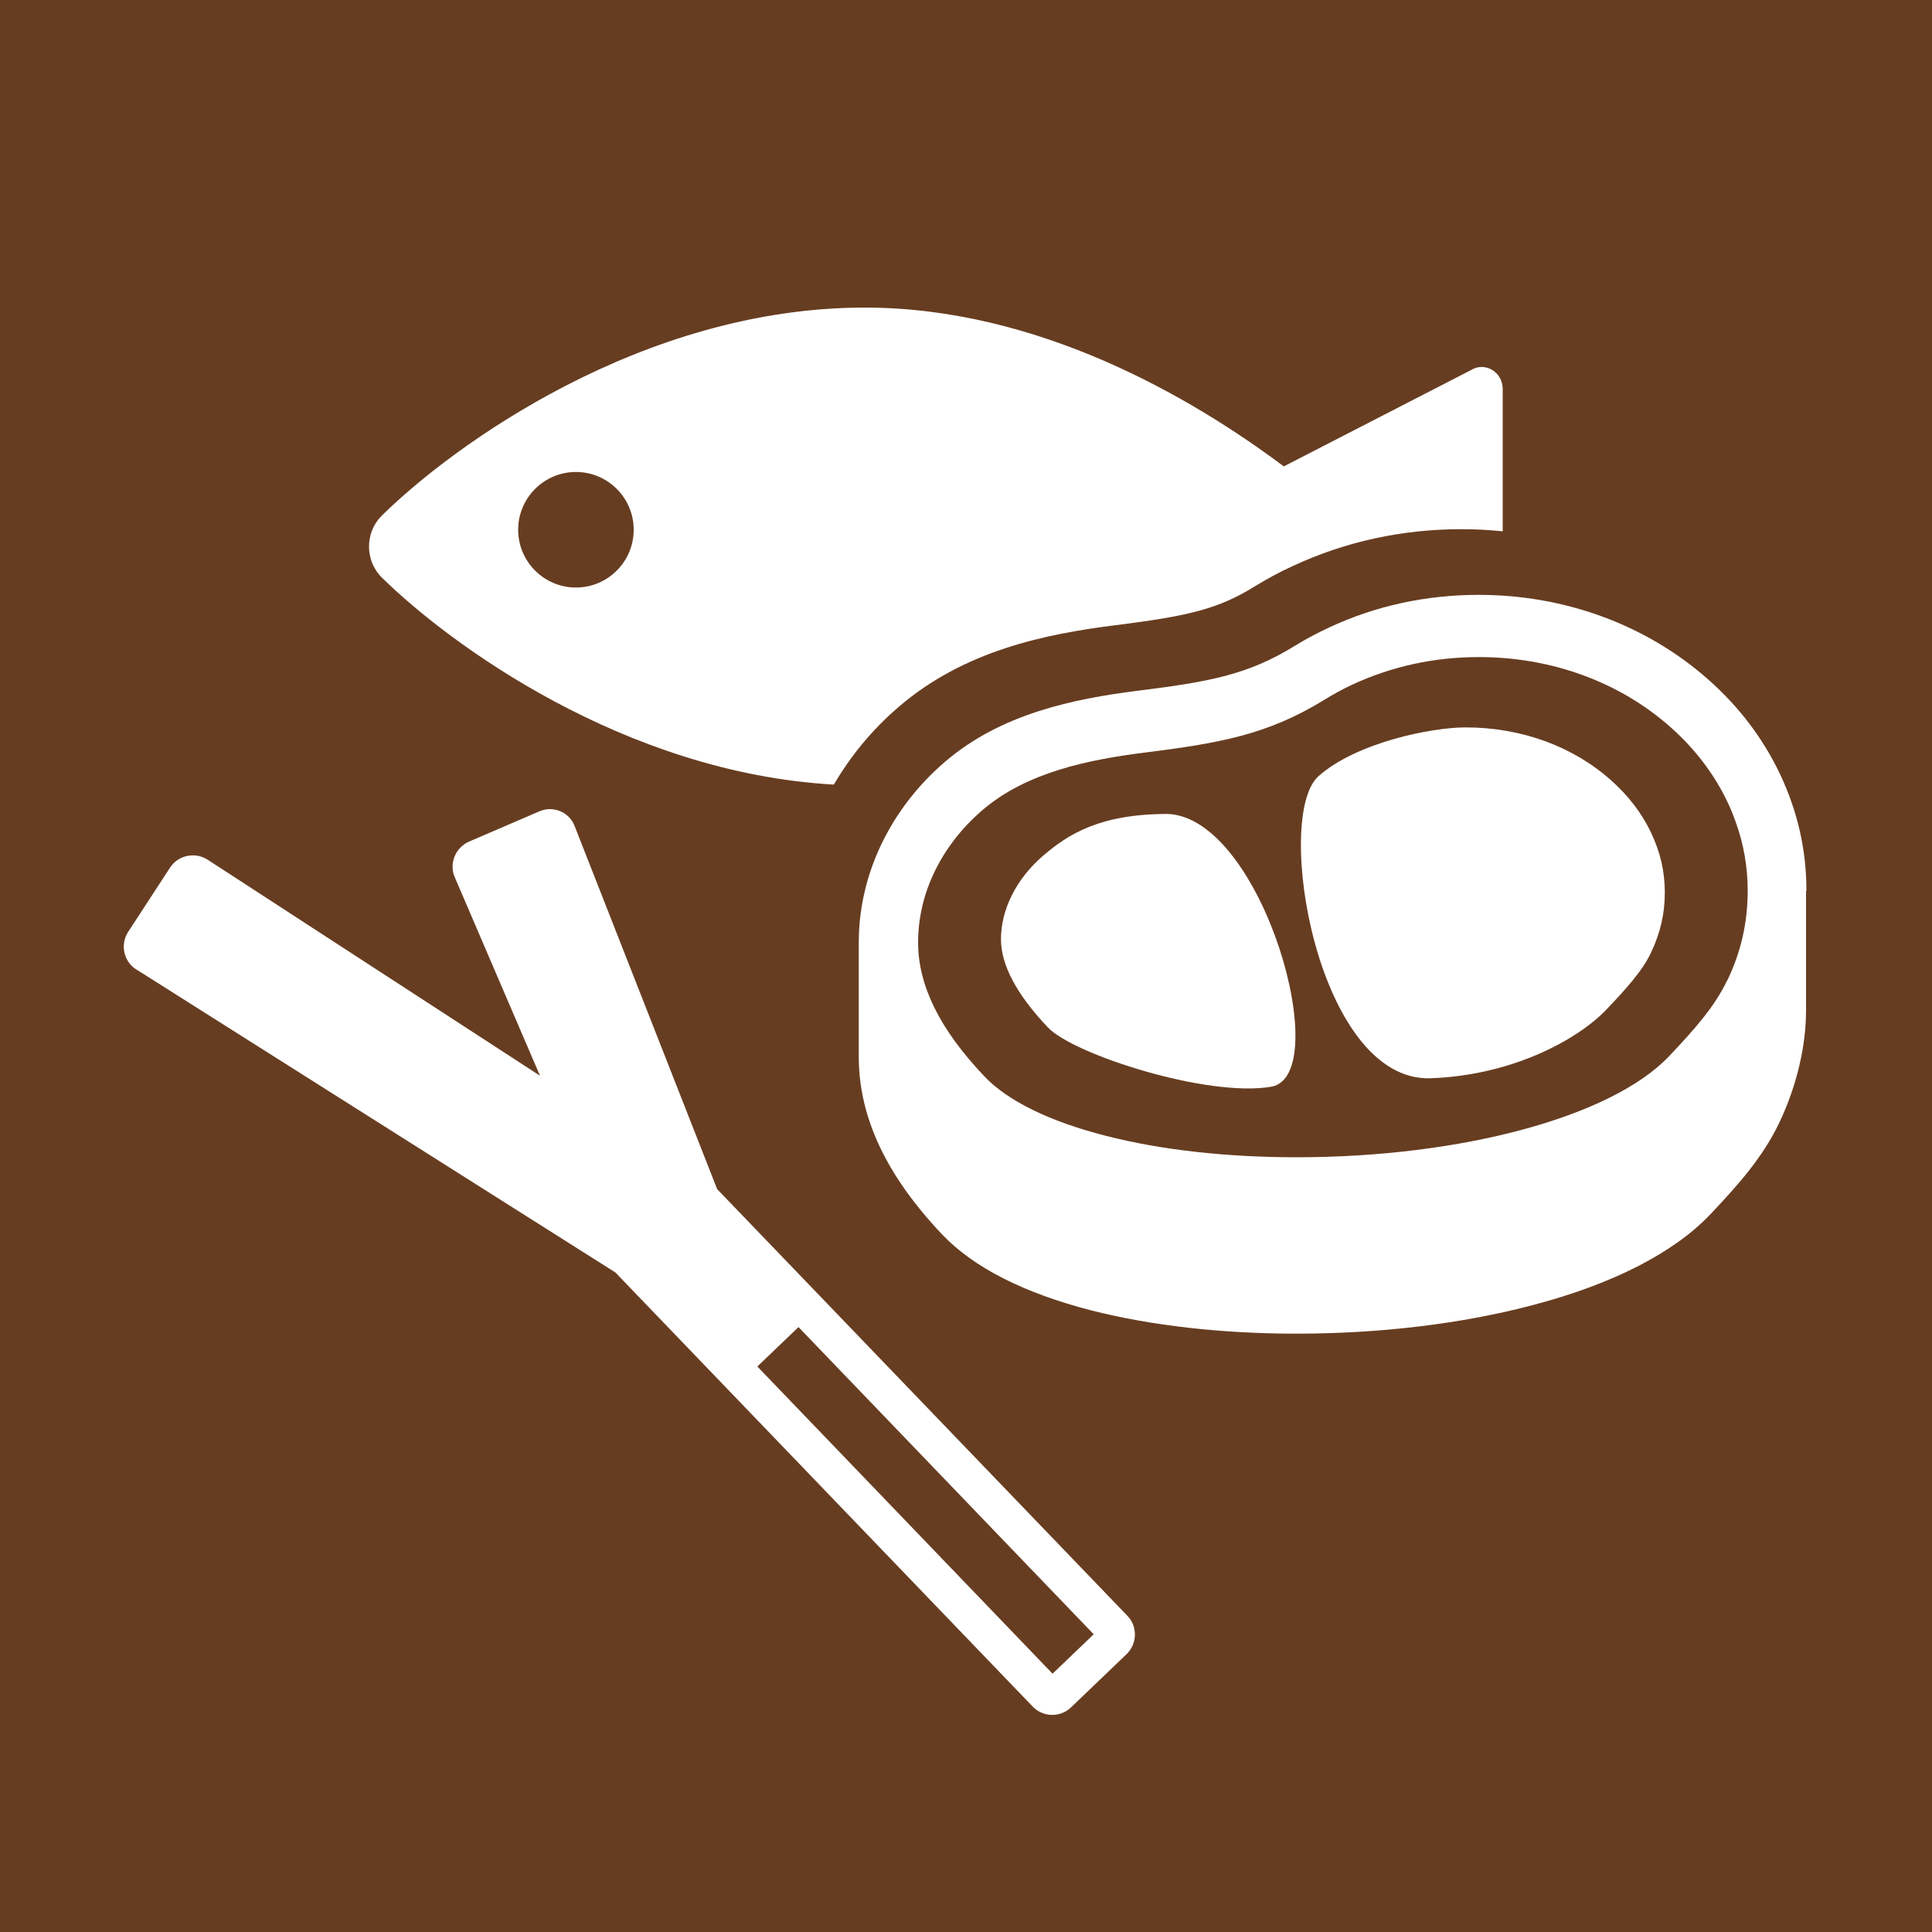 <?xml version="1.0" encoding="UTF-8"?><svg id="_レイヤー_2" xmlns="http://www.w3.org/2000/svg" viewBox="0 0 100 100"><defs><style>.cls-1{fill:#fff;}.cls-2{fill:#673d21;}</style></defs><g id="_レイヤー_1-2"><rect class="cls-2" width="100" height="100"/><path class="cls-1" d="M7.06,50.18l24.79,15.68,21.6,22.47c.54.56,1.43.58,1.99.04l2.87-2.75c.56-.54.58-1.44.04-1.99l-21.23-22.08-7.38-18.8c-.28-.72-1.1-1.06-1.81-.76l-3.65,1.57c-.71.31-1.05,1.14-.74,1.85l4.41,10.27-17.2-11.18c-.65-.42-1.53-.24-1.95.41l-2.17,3.33c-.42.65-.23,1.52.42,1.94ZM39.2,70.73l2.13-2.04,15.28,15.9-2.13,2.04-15.28-15.9Z"/><path class="cls-1" d="M46.49,36.61c3.39-2.93,7.59-3.79,11.25-4.25,3.72-.47,5.27-.82,7.16-1.98.65-.4,1.32-.77,2.01-1.08,2.72-1.27,5.67-1.91,8.74-1.91.72,0,1.43.04,2.13.11v-7.36c0-.89-.92-1.44-1.65-.98l-9.68,4.98c-4.8-3.59-12.73-8.22-21.69-8.22-11.53,0-21.34,7.16-25,10.77-.88.87-.88,2.33,0,3.2,3.49,3.44,12.57,10.11,23.4,10.72.86-1.47,1.97-2.83,3.32-3.99ZM29.81,30.41c-1.65,0-2.99-1.34-2.99-2.99s1.34-2.99,2.99-2.99,2.99,1.34,2.99,2.99-1.34,2.99-2.99,2.99Z"/><path class="cls-1" d="M93.5,46.12c0-2.13-.45-4.11-1.37-6.06-.87-1.83-2.11-3.47-3.69-4.87-3.19-2.83-7.41-4.4-11.9-4.4-2.74,0-5.36.57-7.77,1.7-.6.28-1.2.6-1.77.95-2.38,1.47-4.38,1.85-8.09,2.31-3.32.42-7.1,1.18-10.02,3.7-2.82,2.43-4.44,5.83-4.44,9.32v5.99h0c.02,3.11,1.44,6.1,4.32,9.14,1.63,1.71,4.23,3.03,7.73,3.93,3.07.78,6.73,1.2,10.59,1.2,4.35,0,8.6-.51,12.29-1.49,4.1-1.08,7.26-2.7,9.14-4.68,1.39-1.47,2.72-2.94,3.59-4.78.88-1.86,1.37-3.92,1.37-5.78s0-6.13,0-6.19ZM89.4,50.74c-.67,1.41-1.77,2.62-3.02,3.94-2.97,3.12-10.71,5.22-19.27,5.22-3.62,0-7.03-.38-9.87-1.11-2.9-.74-5.08-1.8-6.29-3.08-2.31-2.43-3.43-4.7-3.43-6.94,0-.82.13-1.64.37-2.43.51-1.64,1.52-3.17,2.95-4.4,2.31-1.99,5.57-2.63,8.44-2.99,3.78-.48,6.3-.9,9.27-2.73.47-.29.96-.56,1.46-.79,2.03-.94,4.23-1.42,6.54-1.42,3.76,0,7.29,1.29,9.93,3.64,1.26,1.12,2.24,2.41,2.93,3.85.16.33.29.66.41.99.43,1.17.64,2.37.64,3.63,0,1.62-.34,3.13-1.05,4.62Z"/><path class="cls-1" d="M60.44,42.13c-3.53,0-5.17,1.06-6.47,2.18-1.37,1.19-2.16,2.76-2.16,4.31,0,1.33.82,2.87,2.44,4.57,1.31,1.38,8.22,3.62,11.54,3.06,3.32-.56-.42-13.91-5.34-14.12Z"/><path class="cls-1" d="M85.46,43.1c-.48-1.01-1.18-1.92-2.08-2.72-1.98-1.76-4.65-2.73-7.52-2.73-1.77,0-5.64.78-7.61,2.52-2.36,2.08-.06,15.86,5.81,15.64,4.34-.16,7.69-2.08,9.09-3.56,1-1.05,1.86-1.99,2.31-2.95.48-1.02.71-2,.71-3.1s-.23-2.08-.71-3.1Z"/></g></svg>